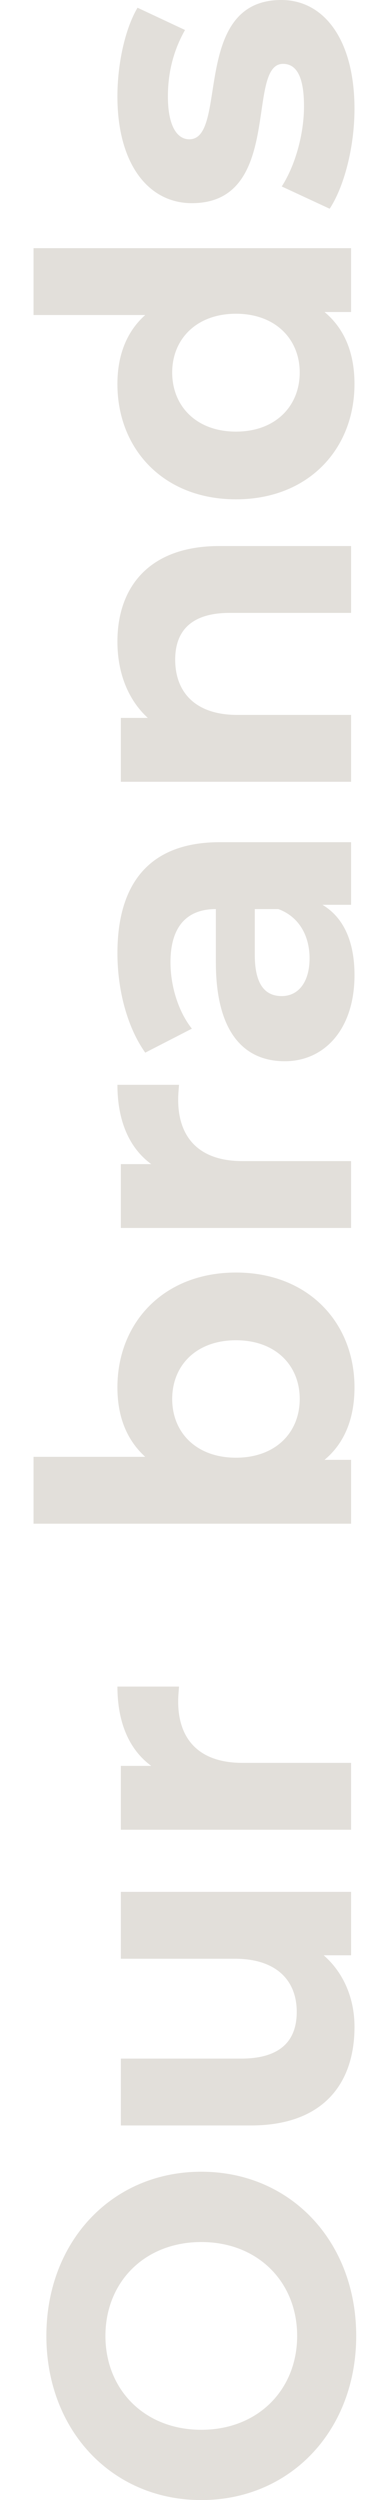 <?xml version="1.0" encoding="UTF-8"?>
<svg id="Layer_1" data-name="Layer 1" xmlns="http://www.w3.org/2000/svg" viewBox="0 0 43.523 279.983">
  <path d="m43.523,279.747H0V.018h43.523v279.73Z" style="fill: none;"/>
  <path id="Our_brands" data-name="Our brands" d="m22.579,279.983c-9.984,0-17.377-7.776-17.377-18.386,0-10.56,7.345-18.386,17.377-18.386s17.378,7.825,17.378,18.386c0,10.609-7.393,18.386-17.378,18.386Zm0-28.898c-6.384,0-10.753,4.513-10.753,10.513s4.369,10.514,10.753,10.514,10.753-4.514,10.753-10.514-4.368-10.513-10.753-10.513Zm-9.024-39.216h25.827v7.104h-3.072c2.256,1.968,3.456,4.849,3.456,8.017,0,6.481-3.648,11.041-11.617,11.041h-14.593v-7.488h13.49c4.32,0,6.24-1.92,6.24-5.232,0-3.457-2.208-5.953-6.96-5.953h-12.77v-7.488h0Zm-.384-22.99h6.912c-.048.624-.096,1.103-.096,1.68,0,4.128,2.256,6.864,7.201,6.864h12.193v7.489H13.555v-7.153h3.408c-2.496-1.823-3.792-4.896-3.792-8.88h0Zm13.297-46.369c8.113,0,13.297,5.616,13.297,12.865,0,3.456-1.103,6.24-3.36,8.112h2.977v7.153H3.761v-7.489h12.529c-2.112-1.92-3.12-4.56-3.12-7.776,0-7.249,5.185-12.865,13.297-12.865h0Zm0,7.585c-4.465,0-7.152,2.832-7.152,6.576s2.688,6.577,7.152,6.577,7.153-2.833,7.153-6.577-2.688-6.576-7.153-6.576Zm-13.297-28.607h6.912c-.048.624-.096,1.103-.096,1.68,0,4.128,2.256,6.864,7.201,6.864h12.193v7.489H13.555v-7.153h3.408c-2.496-1.823-3.792-4.896-3.792-8.88h0Zm11.473-27.169h14.738v7.009h-3.216c2.352,1.393,3.6,4.08,3.6,7.873,0,6.048-3.36,9.648-7.824,9.648-4.561,0-7.729-3.216-7.729-11.089v-5.952c-3.217,0-5.089,1.92-5.089,5.952,0,2.736.912,5.568,2.4,7.44l-5.232,2.688c-2.017-2.832-3.12-7.009-3.12-11.137,0-7.873,3.648-12.434,11.473-12.434h-0Zm6.577,7.489h-2.64v5.136c0,3.505,1.296,4.608,3.024,4.608,1.872,0,3.12-1.584,3.12-4.224,0-2.496-1.152-4.656-3.505-5.521Zm-6.625-40.657h14.786v7.488h-13.633c-4.177,0-6.097,1.92-6.097,5.232,0,3.601,2.208,6.192,6.96,6.192h12.77v7.489H13.555v-7.153h3.024c-2.208-2.016-3.408-5.04-3.408-8.544,0-6.097,3.552-10.705,11.425-10.705h0ZM3.761,27.791h35.62v7.152h-2.977c2.257,1.873,3.36,4.608,3.36,8.065,0,7.296-5.185,12.913-13.297,12.913s-13.297-5.617-13.297-12.913c0-3.169,1.008-5.856,3.12-7.729H3.761v-7.488h0Zm22.706,7.345c-4.465,0-7.152,2.88-7.152,6.576,0,3.745,2.688,6.625,7.152,6.625s7.153-2.88,7.153-6.625c0-3.696-2.688-6.576-7.153-6.576Zm10.513-11.758l-5.376-2.496c1.488-2.305,2.496-5.809,2.496-8.977,0-3.457-.912-4.753-2.353-4.753-4.225,0,.096,15.602-10.225,15.602-4.896,0-8.352-4.417-8.352-11.953,0-3.553.815-7.488,2.256-9.937l5.328,2.496c-1.44,2.544-1.92,5.088-1.92,7.44,0,3.36,1.057,4.801,2.4,4.801,4.416,0,.144-15.602,10.322-15.602,4.8,0,8.208,4.464,8.208,12.192,0,4.369-1.2,8.785-2.784,11.185h-0Z" style="fill: #e2dfda;"/>
</svg>